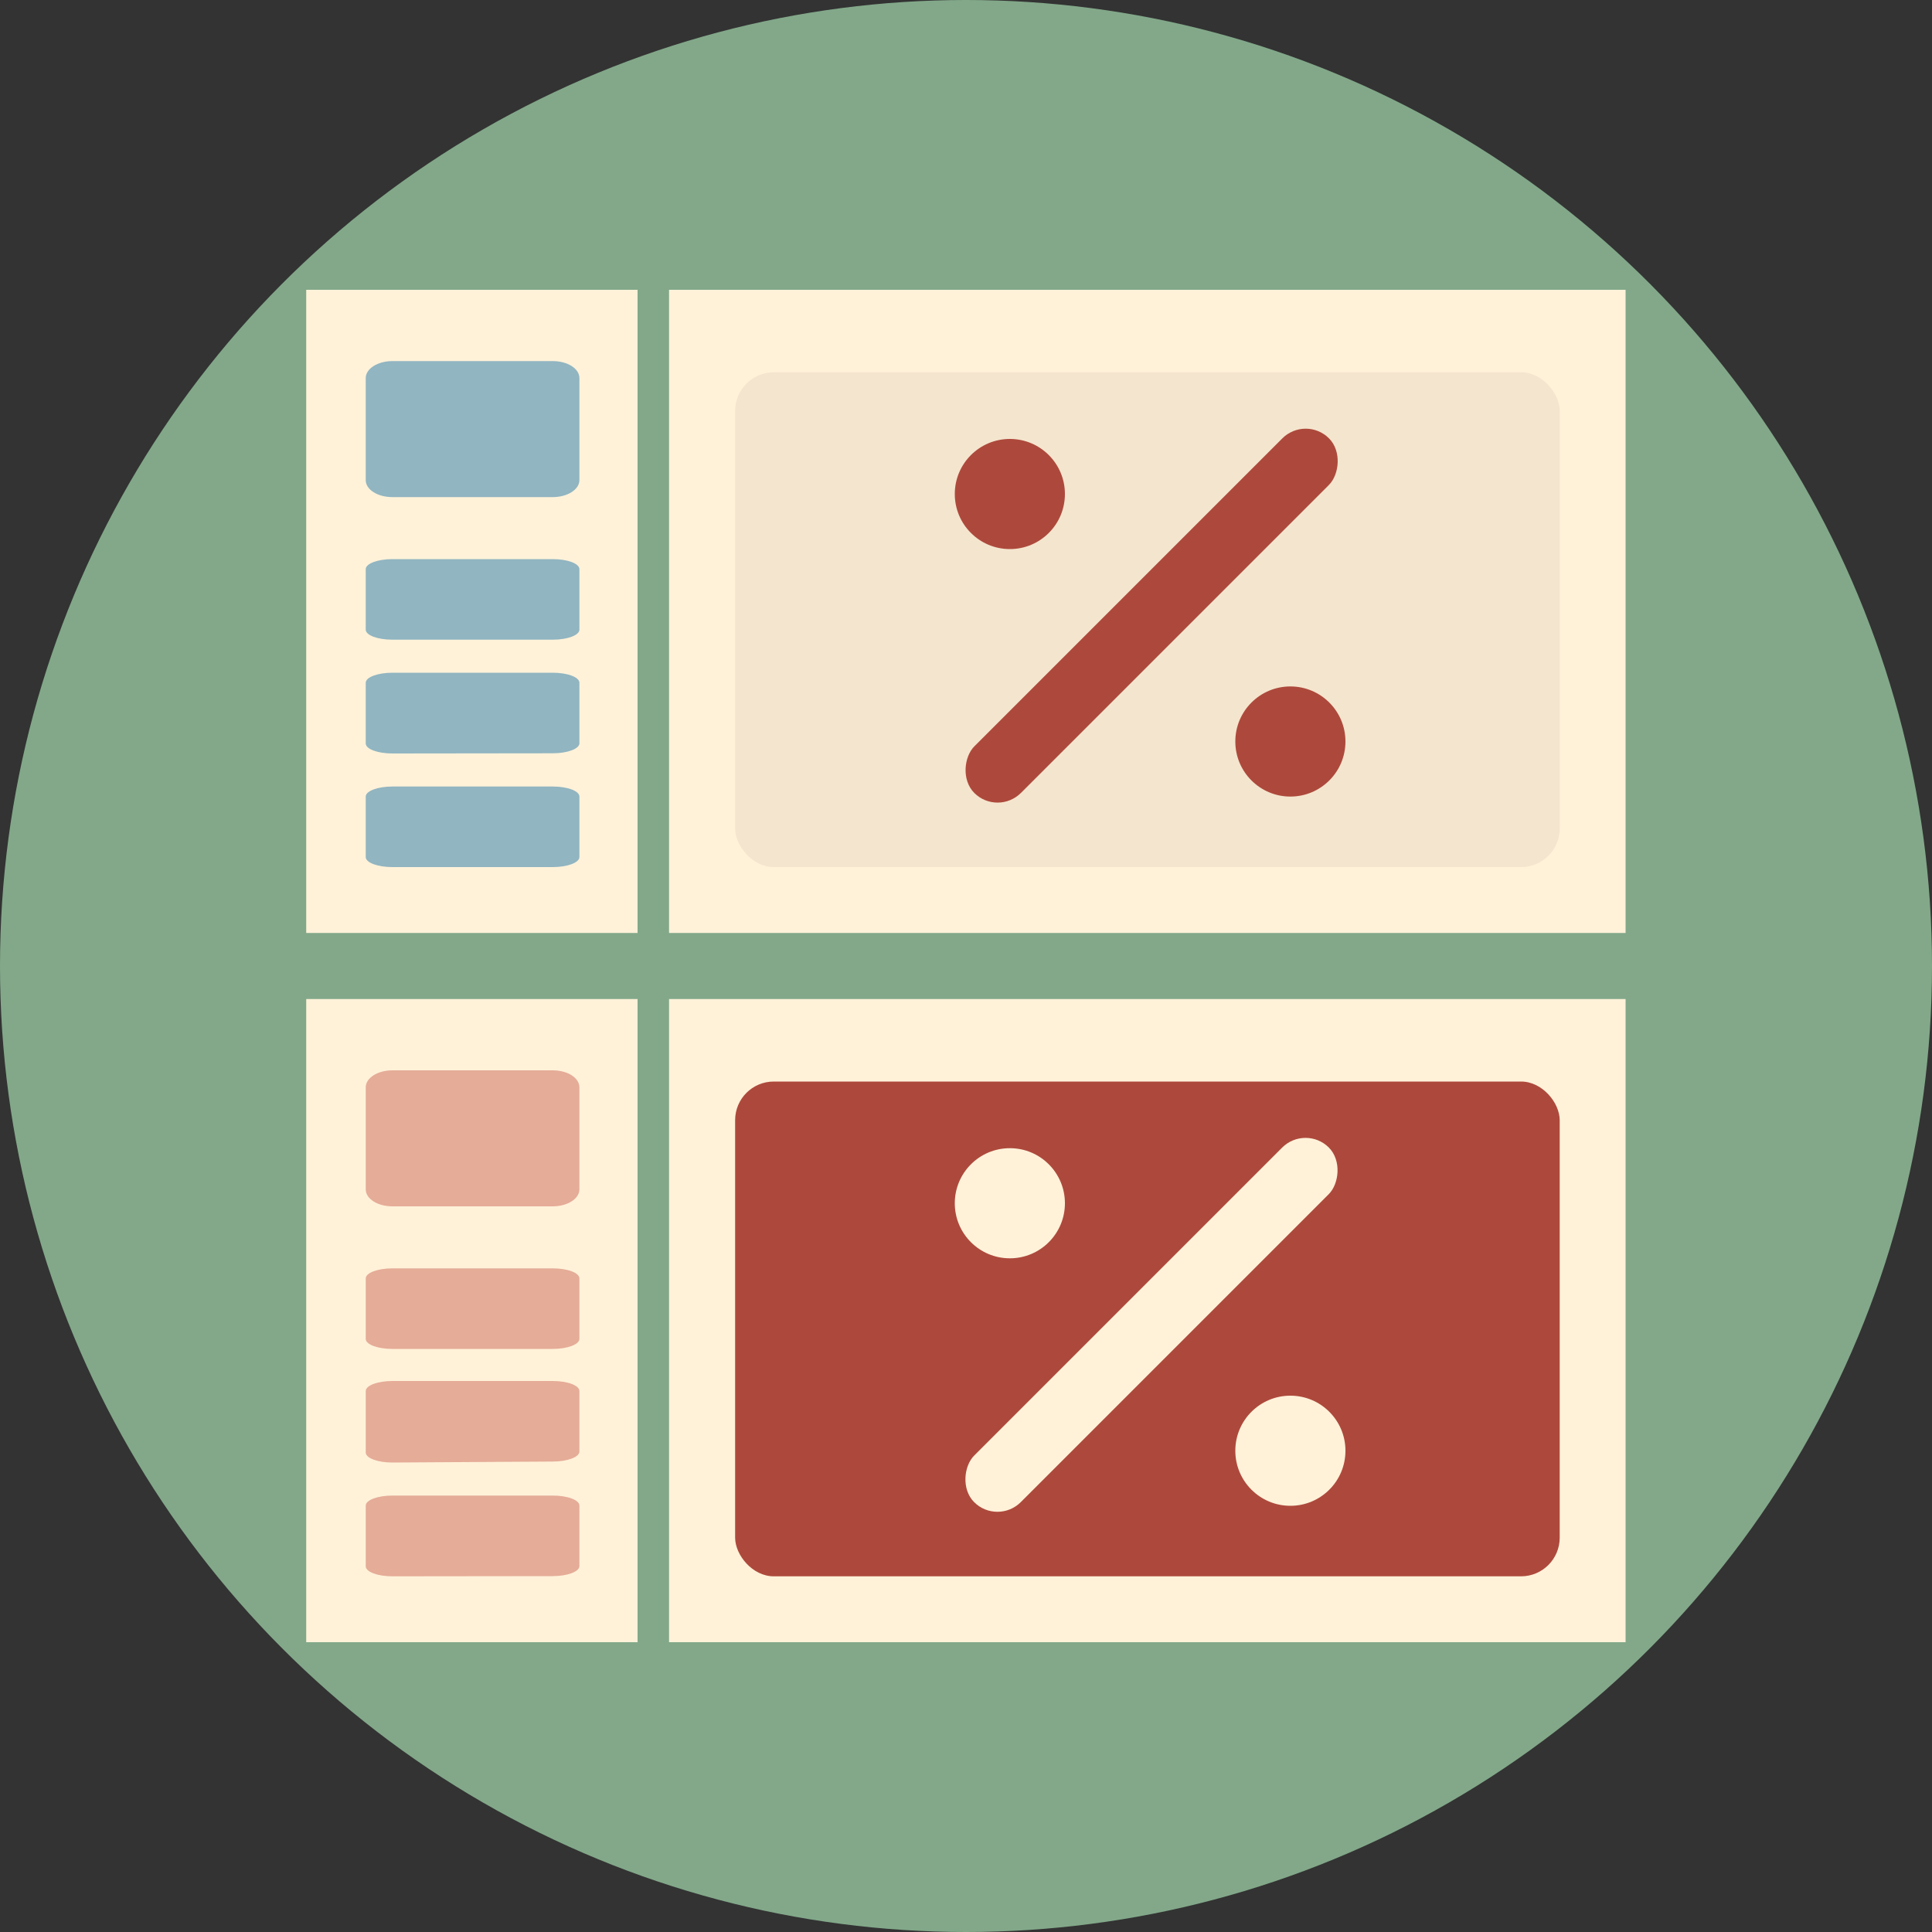 <svg id="图层_1" data-name="图层 1" xmlns="http://www.w3.org/2000/svg" viewBox="0 0 100 100">
  <rect x="0" y="0" width="100" height="100" fill="#333333" stroke="none"/>
  <defs>
    <style>
      .cls-1 {
        fill: #82a889;
      }

      .cls-2 {
        fill: #fff2d9;
      }

      .cls-3 {
        fill: #91b5c1;
      }

      .cls-4 {
        fill: #f4e5ce;
      }

      .cls-5 {
        fill: #ad493c;
      }

      .cls-6 {
        fill: #e5ac98;
      }
    </style>
  </defs>
  <title>nav-03</title>
  <circle class="cls-1" cx="50" cy="50" r="50"/>
  <g>
    <rect class="cls-2" x="34.63" y="15" width="49.51" height="33.29"/>
    <rect class="cls-2" x="15.85" y="15" width="17.15" height="33.29" transform="translate(48.85 63.29) rotate(180)"/>
    <path class="cls-3" d="M20.31,25.73c-.77,0-1.38-.39-1.38-.88V19.57c0-.49.62-.88,1.38-.88h8.3c.77,0,1.38.39,1.38.88v5.28c0,.49-.62.88-1.38.88Z"/>
    <path class="cls-3" d="M20.31,33.11c-.77,0-1.38-.23-1.38-.52V29.46c0-.29.62-.52,1.38-.52h8.3c.77,0,1.38.23,1.38.52v3.13c0,.29-.62.52-1.38.52Z"/>
    <path class="cls-3" d="M20.31,39c-.77,0-1.38-.23-1.38-.52V35.34c0-.29.62-.52,1.38-.52h8.3c.77,0,1.38.23,1.38.52v3.13c0,.29-.62.52-1.38.52Z"/>
    <path class="cls-3" d="M20.31,44.88c-.77,0-1.38-.23-1.38-.52V41.23c0-.29.62-.52,1.38-.52h8.3c.77,0,1.38.23,1.38.52v3.13c0,.29-.62.52-1.38.52Z"/>
    <rect class="cls-4" x="38.05" y="19.27" width="42.68" height="25.61" rx="2" ry="2"/>
    <circle class="cls-5" cx="52.27" cy="25.57" r="2.85"/>
    <circle class="cls-5" cx="66.79" cy="38.38" r="2.85"/>
    <rect class="cls-5" x="57.9" y="18.88" width="3.41" height="25.96" rx="1.71" ry="1.71" transform="translate(39.99 -32.81) rotate(45)"/>
  </g>
  <g>
    <rect class="cls-2" x="34.63" y="51.71" width="49.51" height="33.29"/>
    <rect class="cls-2" x="15.85" y="51.71" width="17.15" height="33.29" transform="translate(48.85 136.71) rotate(180)"/>
    <path class="cls-6" d="M20.31,62.44c-.77,0-1.38-.39-1.38-.88V56.28c0-.49.62-.88,1.38-.88h8.3c.77,0,1.38.39,1.38.88v5.28c0,.49-.62.88-1.38.88Z"/>
    <path class="cls-6" d="M20.31,69.82c-.77,0-1.38-.23-1.38-.52V66.17c0-.29.62-.52,1.38-.52h8.3c.77,0,1.38.23,1.38.52V69.3c0,.29-.62.52-1.38.52Z"/>
    <path class="cls-6" d="M20.31,75.7c-.77,0-1.38-.23-1.38-.52V72c0-.29.62-.52,1.38-.52h8.3c.77,0,1.38.23,1.38.52v3.13c0,.29-.62.52-1.38.52Z"/>
    <path class="cls-6" d="M20.31,81.59c-.77,0-1.38-.23-1.38-.52V77.93c0-.29.62-.52,1.38-.52h8.3c.77,0,1.38.23,1.38.52v3.13c0,.29-.62.52-1.38.52Z"/>
    <rect class="cls-5" x="38.05" y="55.98" width="42.68" height="25.61" rx="2" ry="2"/>
    <circle class="cls-2" cx="52.27" cy="62.28" r="2.85"/>
    <circle class="cls-2" cx="66.79" cy="75.09" r="2.85"/>
    <rect class="cls-2" x="57.9" y="55.59" width="3.41" height="25.96" rx="1.71" ry="1.71" transform="translate(65.94 -22.06) rotate(45)"/>
  </g>
</svg>
